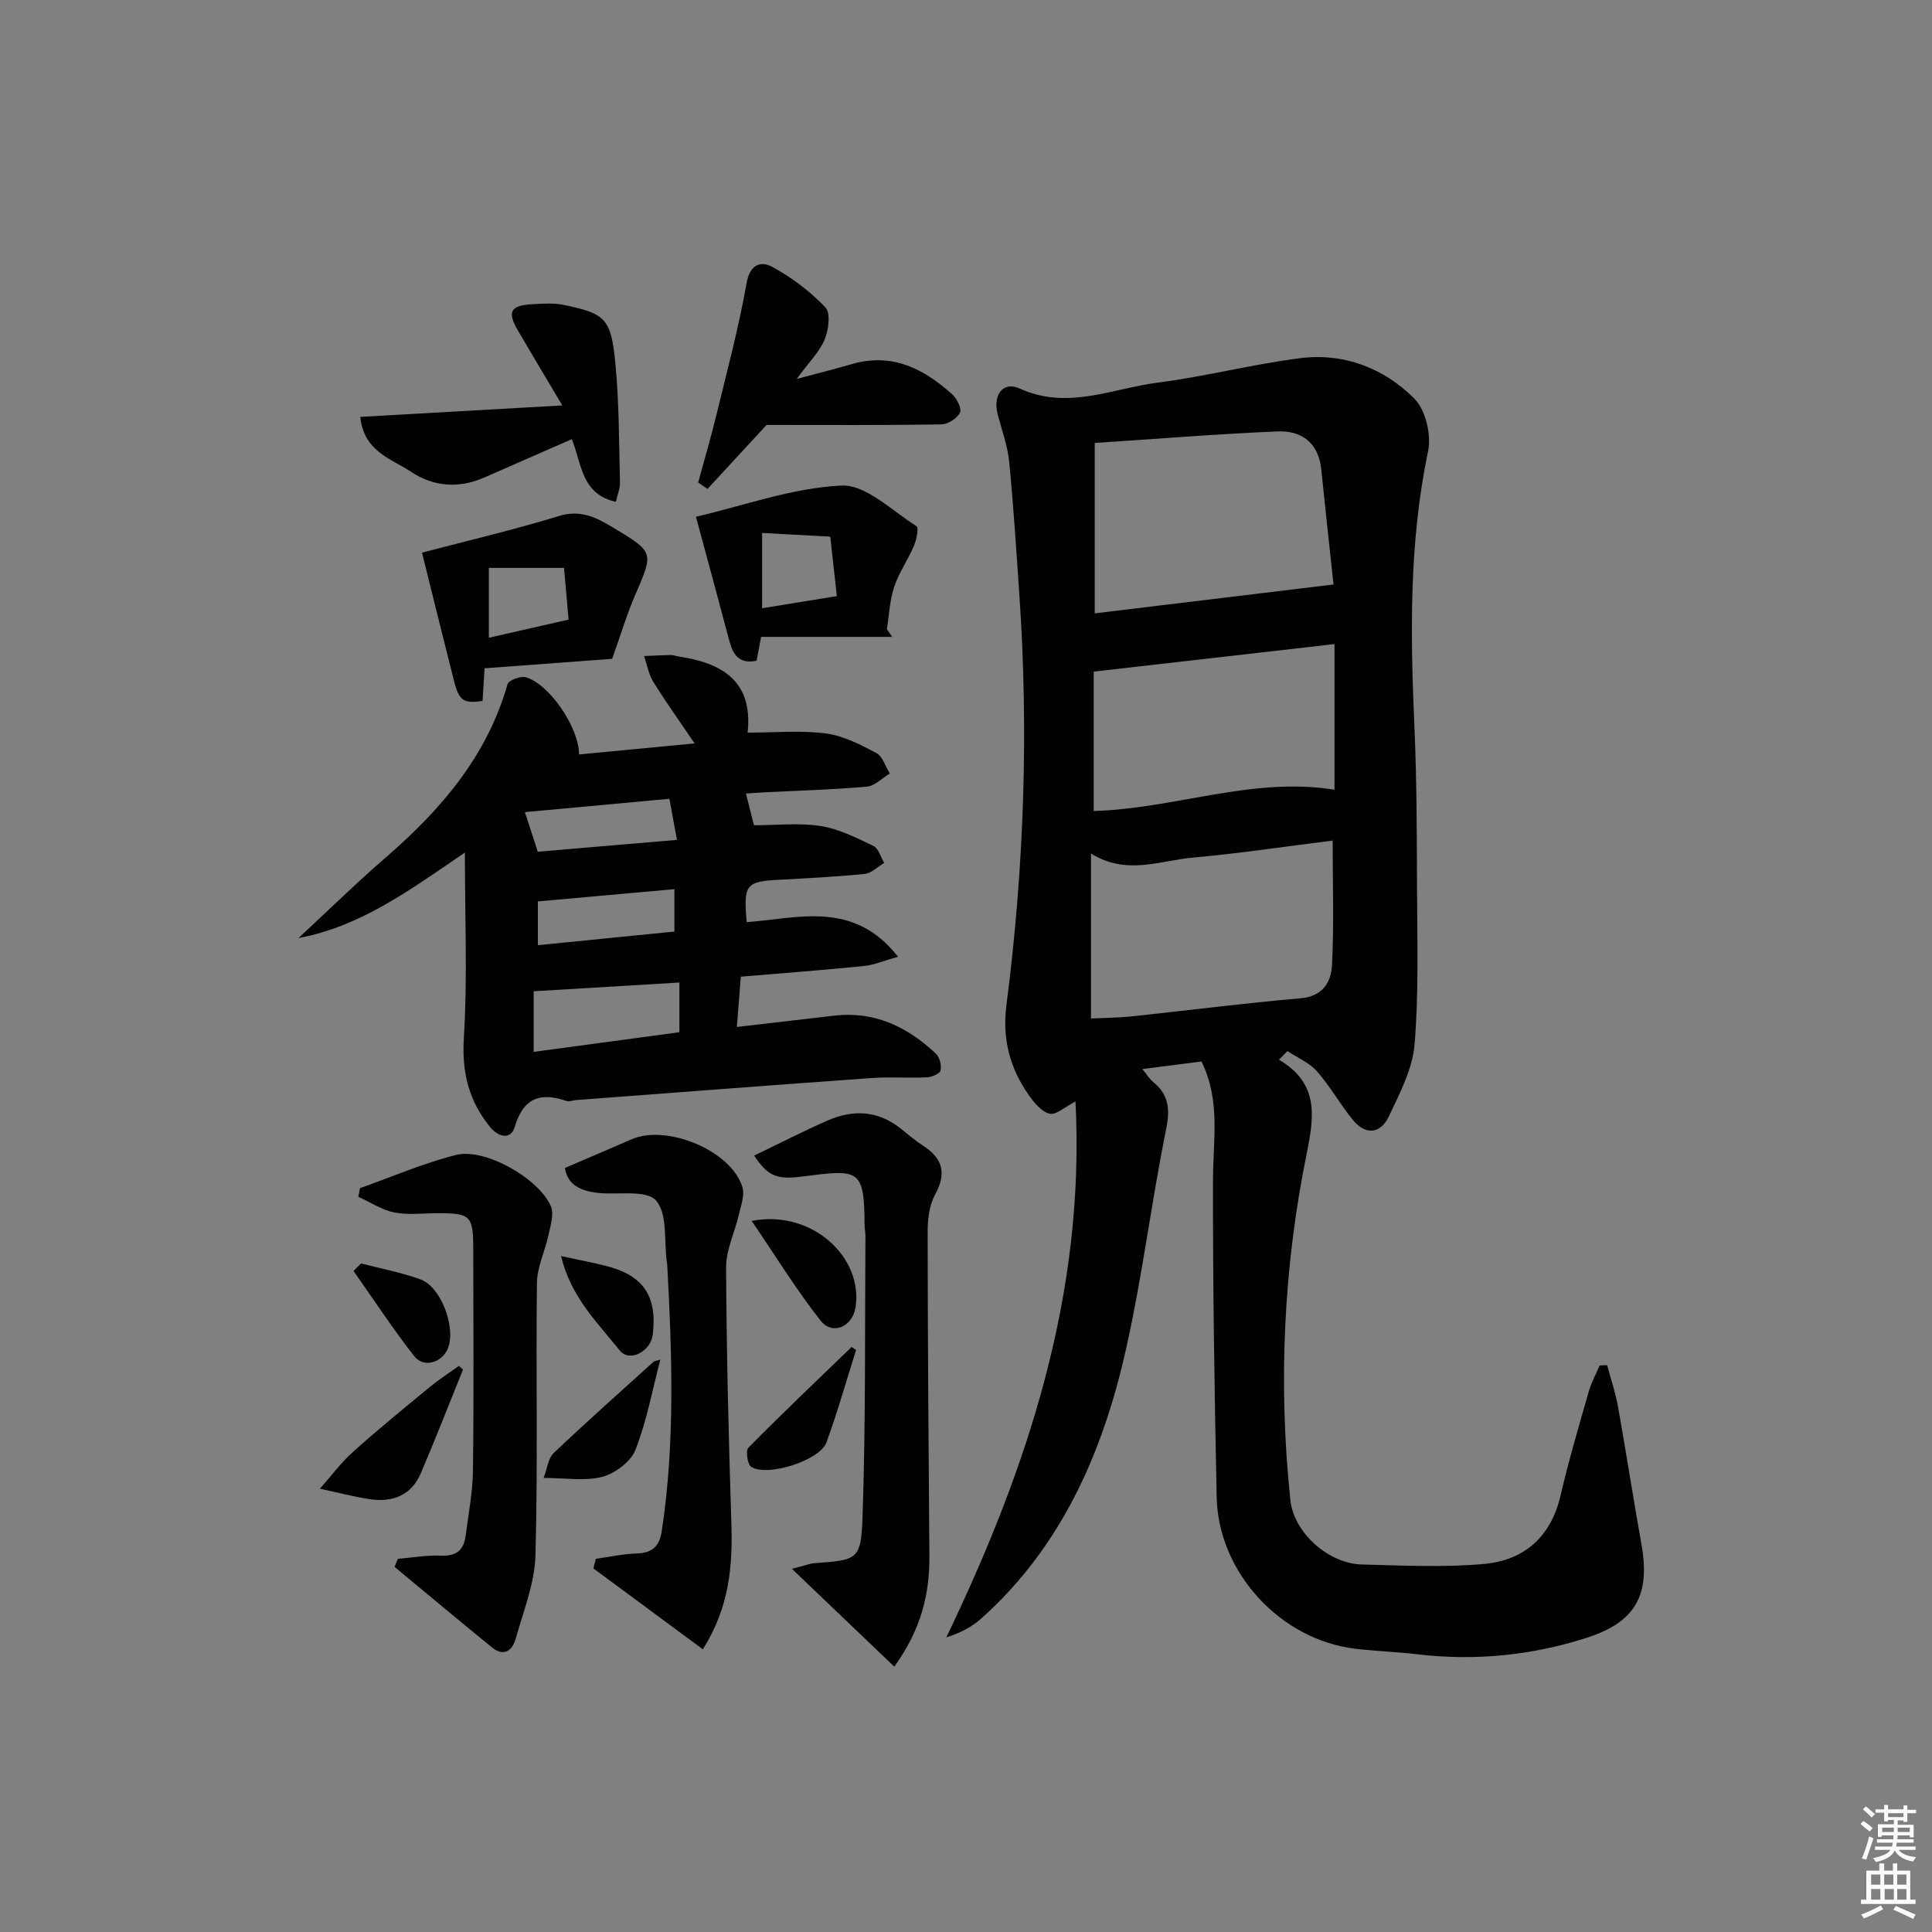 <svg enable-background="new 0 0 400 400" viewBox="0 0 400 400" xmlns="http://www.w3.org/2000/svg"><rect x="0" y="0" width="400" height="400" fill="#808080" stroke="none"/><path d="m385.2 377.6.6-.6c.6.4 1.3.9 1.9 1.5l-.6.7c-.8-.6-1.4-1.1-1.9-1.6zm.3 7.1c.6-1.4 1.1-2.9 1.5-4.5.3.1.6.3.9.4-.5 1.4-1 2.9-1.5 4.4l-.9-.2zm.2-10.1.6-.6c.7.5 1.3 1.1 1.9 1.6l-.7.7c-.6-.6-1.2-1.2-1.8-1.7zm8.4-.8h.8v.9h1.8v.7h-1.8v1.8h-.8v-.3h-1.2v.9h3.3v2.6h-.8v-.4h-2.5c0 .3 0 .6-.1.8h3.4v.7h-3.5c0 .3-.1.6-.1.8h4v.7h-3.5c.7.9 1.9 1.3 3.6 1.5-.2.2-.4.5-.6.9-1.9-.3-3.2-1.1-3.8-2.3-.5 1.1-1.8 2-3.9 2.4-.2-.3-.4-.5-.6-.8 1.9-.4 3.1-.9 3.6-1.7h-3.2v-.7h3.5c.1-.2.1-.5.2-.8h-3.3v-.7h3.4c0-.2 0-.5 0-.8h-2.4v.3h-.8v-2.6h3.3v-.9h-1.2v.3h-.8v-1.8h-1.8v-.7h1.8v-.9h.8v.9h3.2zm-4.4 5.5h2.4c0-.3 0-.6 0-.9h-2.4zm1.2-3.1h3.2v-.8h-3.2zm4.4 2.2h-2.4v.9h2.5v-.9z" fill="#fcfafa"/><path d="m389.2 385.8h.9v1.5h1.8v-1.5h.9v1.5h2.7v6h1.1v.9h-11.3v-.9h1.1v-6h2.7v-1.5zm.2 8.7.5.8c-1.2.6-2.5 1.3-4 1.9-.2-.3-.3-.6-.6-.8 1.6-.6 3-1.3 4.1-1.9zm-2-4.3h1.9v-2.1h-1.9zm0 3.1h1.9v-2.2h-1.9zm2.7-3.1h1.9v-2.1h-1.9zm.1 3.1h1.9v-2.2h-1.9zm2.3 1.3c1.4.6 2.7 1.2 4.1 1.8l-.5.9c-1.5-.7-2.8-1.4-4.1-1.9zm2.2-6.5h-1.9v2.1h1.9zm-1.9 5.2h1.9v-2.2h-1.9z" fill="#fcfafa"/><g fill="#010101"><path d="m264.8 219.4c8.17 4.84 7.36 11.44 5.77 19.26-4.84 23.74-5.95 47.79-3.41 71.93.71 6.74 7.89 13.15 14.79 13.32 8.43.21 16.92.64 25.29-.11 8.34-.75 13.88-5.61 15.87-14.22 1.68-7.26 3.81-14.42 5.86-21.6.52-1.82 1.47-3.52 2.22-5.28.52-.02 1.03-.04 1.55-.06.76 2.85 1.72 5.65 2.24 8.54 1.7 9.48 3.16 19 4.85 28.47 1.89 10.56-1.14 16.17-11.35 19.45-11.36 3.64-23.03 4.81-34.93 3.41-4.29-.51-8.62-.65-12.9-1.15-15.48-1.81-28.43-15.75-28.75-31.38-.46-21.97-.81-43.94-.76-65.91.02-8.09 1.59-16.2-2.38-24.3-3.78.49-7.69.99-12.24 1.57.92 1.12 1.45 2.03 2.21 2.65 3.22 2.63 3.56 5.56 2.72 9.72-3.1 15.29-4.97 30.84-8.42 46.05-4.77 21.05-13.25 40.42-29.78 55.26-1.96 1.76-4.34 3.04-7.32 3.98 16.89-35.18 28.77-71.17 26.74-110.95-2.24 1.14-4.06 2.86-5.37 2.53-1.67-.41-3.2-2.28-4.31-3.86-3.91-5.61-5.53-11.55-4.61-18.72 3.65-28.26 4.62-56.67 2.65-85.13-.63-9.12-1.2-18.24-2.1-27.33-.32-3.26-1.5-6.45-2.35-9.65-1.08-4.06 1.02-7.04 4.53-5.45 9.92 4.52 19.19-.02 28.63-1.23 9.86-1.26 19.55-3.8 29.41-5.05 9.06-1.15 17.36 2.04 23.67 8.36 2.33 2.34 3.56 7.51 2.85 10.88-3.96 18.92-3.67 37.94-2.83 57.05.49 11.14.5 22.31.54 33.47.04 10.78.38 21.61-.51 32.33-.42 5.08-3.06 10.1-5.31 14.86-1.73 3.66-4.83 4.01-7.51.71-2.61-3.22-4.66-6.92-7.39-10.02-1.58-1.79-4.04-2.81-6.11-4.18-.58.57-1.17 1.17-1.75 1.78zm-38.15-92.41c16.62-2.01 32.64-3.95 49.44-5.98-.76-7.1-1.68-15.47-2.54-23.84-.57-5.51-4.08-8.06-9.08-7.85-12.58.54-25.13 1.56-37.82 2.39zm-.77 83.87c2.77-.13 5.57-.13 8.34-.42 11.69-1.24 23.36-2.75 35.08-3.76 4.58-.4 6.29-3.36 6.47-6.79.44-8.42.14-16.88.14-25.86-10.01 1.25-19.47 2.69-28.98 3.53-6.77.6-13.64 3.74-21.05-.84zm.56-71.81v28.86c16.9-.49 32.87-7.15 49.85-4.41 0-9.94 0-19.87 0-30.15-16.73 1.92-33.12 3.79-49.85 5.7z"/><path d="m154.6 190.92c10.65-.79 22.13-4.59 31.32 7.16-2.89.81-4.92 1.71-7.03 1.92-8.4.85-16.82 1.48-25.51 2.21-.27 3.41-.51 6.5-.82 10.41 6.86-.8 13.51-1.56 20.15-2.34 8.37-.98 15.18 2.33 21.07 7.88.78.74 1.19 2.43.94 3.49-.16.67-1.82 1.36-2.84 1.4-3.83.18-7.68-.13-11.49.15-20.38 1.45-40.76 3.02-61.14 4.56-.66.05-1.4.37-1.97.18-5.44-1.87-8.91-.63-10.71 5.37-.85 2.83-3.45 2.05-5.1.03-4.41-5.39-5.88-11.32-5.43-18.5.76-12.34.21-24.75.21-38.33-11.69 7.99-21.69 15.32-34.46 17.71 6.05-5.61 11.96-11.39 18.19-16.79 11.37-9.86 20.87-20.91 25.1-35.78.23-.81 2.7-1.74 3.79-1.43 4.81 1.38 10.98 10.3 11.02 15.98 7.61-.73 15.17-1.45 23.92-2.28-3.19-4.72-6.03-8.67-8.58-12.8-.96-1.56-1.27-3.52-1.88-5.29 1.86-.08 3.72-.19 5.57-.22.49-.01.97.22 1.47.29 9.01 1.34 15.56 5 14.4 15.78 5.71 0 11.03-.5 16.19.17 3.61.47 7.15 2.3 10.45 4.05 1.31.7 1.89 2.79 2.8 4.25-1.59.95-3.12 2.58-4.78 2.72-7.12.63-14.27.82-21.41 1.18-1.13.06-2.25.15-3.6.25.59 2.33 1.11 4.41 1.66 6.56 4.68 0 9.35-.54 13.82.16 3.77.59 7.4 2.44 10.91 4.12 1.06.51 1.51 2.31 2.24 3.52-1.35.79-2.65 2.14-4.07 2.28-5.95.6-11.94.89-17.92 1.22-6.64.37-7.18 1.02-6.48 8.76zm-13.94 12.5c-10.18.61-20.1 1.2-30.17 1.81v12.55c10.29-1.39 20.22-2.72 30.17-4.07 0-3.78 0-7.03 0-10.29zm-29.3-7.73c9.65-.96 18.94-1.89 28.27-2.82 0-3.3 0-6 0-8.78-9.71.87-19.05 1.71-28.27 2.54zm28.8-21.8c-.62-3.36-1.1-5.96-1.57-8.51-10.48.97-20.34 1.88-29.91 2.76.82 2.53 1.6 4.95 2.66 8.2 9.02-.77 18.34-1.56 28.82-2.45z"/><path d="m185.16 345.07c-7.11-6.8-13.67-13.06-21.2-20.26 2.83-.72 3.72-1.1 4.64-1.17 8.86-.66 9.66-.62 9.97-9.38.68-19.42.47-38.86.61-58.3.01-.83-.18-1.65-.18-2.48-.05-11.72-1.32-11.34-12.94-9.89-5.11.64-7.01.07-9.92-4.34 5.09-2.44 10.1-5.03 15.26-7.28 5.23-2.28 10.35-2.06 15.02 1.64 1.56 1.24 3.09 2.56 4.76 3.64 4.09 2.65 4.79 5.75 2.4 10.13-1.19 2.19-1.52 5.08-1.52 7.65.02 22.31.18 44.63.36 66.94.07 7.83-1.54 15.1-7.26 23.1z"/><path d="m82.36 322.74c3.01-.25 6.03-.79 9.02-.66 3.18.13 4.66-1.23 5.03-4.15.56-4.45 1.45-8.9 1.51-13.36.19-15.33.09-30.65.06-45.98-.01-6.91-.55-7.4-7.35-7.41-3 0-6.08.42-8.97-.15-2.6-.51-4.99-2.12-7.47-3.25.12-.6.23-1.19.35-1.79 6.63-2.34 13.14-5.19 19.94-6.88 5.9-1.47 17.01 4.82 19.55 10.57.72 1.62-.04 4.01-.46 5.98-.7 3.34-2.36 6.61-2.4 9.92-.24 18.82.21 37.66-.31 56.47-.16 5.79-2.51 11.55-4.1 17.26-.68 2.44-2.46 3.75-4.88 1.79-6.77-5.51-13.46-11.12-20.19-16.69.23-.56.45-1.12.67-1.67z"/><path d="m123.36 322.73c2.79-.38 5.58-1.01 8.38-1.09 3.24-.09 4.78-1.42 5.27-4.65 2.79-18.36 2.12-36.78 1.13-55.2-.01-.17-.06-.33-.08-.49-.61-4.39.19-10.06-2.27-12.77-2.08-2.29-7.95-1.07-12.12-1.57-3.28-.39-6.15-1.51-6.71-5.15 4.66-2 9.22-3.92 13.74-5.91 7.34-3.24 20.77 2.36 23.02 9.91.5 1.67-.32 3.8-.75 5.67-.84 3.65-2.65 7.27-2.64 10.9.09 17.62.52 35.24 1.09 52.86.29 8.9-.37 17.46-5.9 26.23-7.75-5.73-15.21-11.24-22.67-16.75.16-.67.33-1.33.51-1.99z"/><path d="m118.4 90.92c-6.3 2.76-12.21 5.34-18.12 7.94-5.29 2.32-10.52 1.93-15.21-1.2-4.08-2.72-9.73-4.13-10.48-11.35 13.75-.78 27.37-1.55 41.83-2.37-3.3-5.56-6.27-10.5-9.17-15.47-2.3-3.94-1.6-5.24 3-5.49 2.15-.12 4.38-.28 6.46.15 8.6 1.77 9.79 2.77 10.69 12.02.8 8.21.74 16.51.96 24.77.03 1.21-.51 2.44-.85 3.98-7.09-1.59-7.03-7.63-9.11-12.98z"/><path d="m144.55 99.9c1.28-4.72 2.67-9.42 3.82-14.18 2.19-9 4.59-17.97 6.2-27.08.71-4.04 3.04-4.66 5.42-3.34 3.99 2.19 7.77 5.05 10.9 8.34 1.12 1.17.67 4.65-.15 6.64-1.03 2.52-3.16 4.58-5.79 8.17 4.72-1.26 8.07-2.09 11.38-3.06 8.31-2.44 14.9.92 20.81 6.25.98.88 2.03 2.99 1.62 3.79-.62 1.2-2.5 2.42-3.87 2.44-11.92.19-23.84.11-36.18.11-3.66 3.97-7.95 8.61-12.23 13.25-.64-.45-1.28-.89-1.93-1.33z"/><path d="m87.37 114.42c9.61-2.53 19.09-4.74 28.37-7.59 4.47-1.37 7.75.32 11.17 2.38 8.54 5.13 8.43 5.11 4.61 13.96-1.69 3.91-2.92 8.02-4.78 13.23-7.53.56-16.74 1.24-26.41 1.96-.14 2.25-.27 4.5-.42 6.76-3.89.59-4.85 0-5.9-4.1-2.32-9.12-4.56-18.26-6.64-26.6zm30.35 13.86c-.32-3.57-.64-7.2-.95-10.7-5.86 0-10.89 0-15.56 0v14.46c5.63-1.29 10.75-2.45 16.51-3.76z"/><path d="m184.72 131.86c-9 0-17.99 0-27.14 0-.41 2.2-.68 3.59-.93 4.94-3.63.76-4.9-1.28-5.66-4.16-2.32-8.77-4.71-17.52-6.9-25.65 9.97-2.32 19.96-5.98 30.11-6.46 5.07-.24 10.47 5.22 15.54 8.4.51.32.02 2.82-.52 4.08-1.22 2.89-3.1 5.52-4.08 8.47-.93 2.79-1.05 5.85-1.52 8.79.36.54.73 1.06 1.1 1.59zm-11.46-8.44c-.48-4.31-.9-8.16-1.36-12.31-5.18-.28-9.72-.53-14.11-.77v15.59c5.16-.83 9.86-1.6 15.47-2.51z"/><path d="m95.86 283.56c-2.9 7.16-5.7 14.37-8.74 21.47-1.98 4.63-5.91 6.08-10.64 5.35-3.44-.53-6.83-1.43-10.24-2.16 2.26-2.55 4.31-5.35 6.83-7.61 5.19-4.66 10.59-9.06 15.98-13.5 1.89-1.55 3.97-2.88 5.96-4.31.29.25.57.5.85.76z"/><path d="m155.63 252.78c12.33-2.43 23.13 7.42 21.5 17.9-.62 3.99-4.77 5.87-7.21 2.77-5.05-6.4-9.34-13.4-14.29-20.67z"/><path d="m136.72 281.49c-1.68 6.38-2.83 12.77-5.16 18.69-.96 2.44-4.18 4.86-6.84 5.57-3.54.95-7.52.24-12.17.24.79-2.07.95-4.08 2.05-5.12 6.75-6.41 13.71-12.61 20.62-18.85.31-.29.86-.32 1.5-.53z"/><path d="m177.24 279.5c-2.02 6.39-3.83 12.85-6.13 19.14-1.36 3.72-12.16 7.18-15.57 5.07-.78-.48-1.2-3.36-.6-3.97 6.99-7.09 14.21-13.95 21.38-20.87.3.21.61.42.92.63z"/><path d="m74.76 261.58c4.11 1.08 8.33 1.86 12.31 3.31 4.32 1.57 7.44 10.18 5.61 14.4-1.26 2.89-4.98 3.97-6.93 1.48-4.44-5.68-8.4-11.73-12.56-17.63.53-.52 1.05-1.04 1.57-1.56z"/><path d="m116.16 260.06c3.85.83 6.59 1.35 9.29 2.03 7.76 1.96 10.65 6.24 9.7 14.22-.42 3.49-4.8 5.84-6.85 3.28-4.54-5.7-10.07-10.95-12.14-19.53z"/></g></svg>